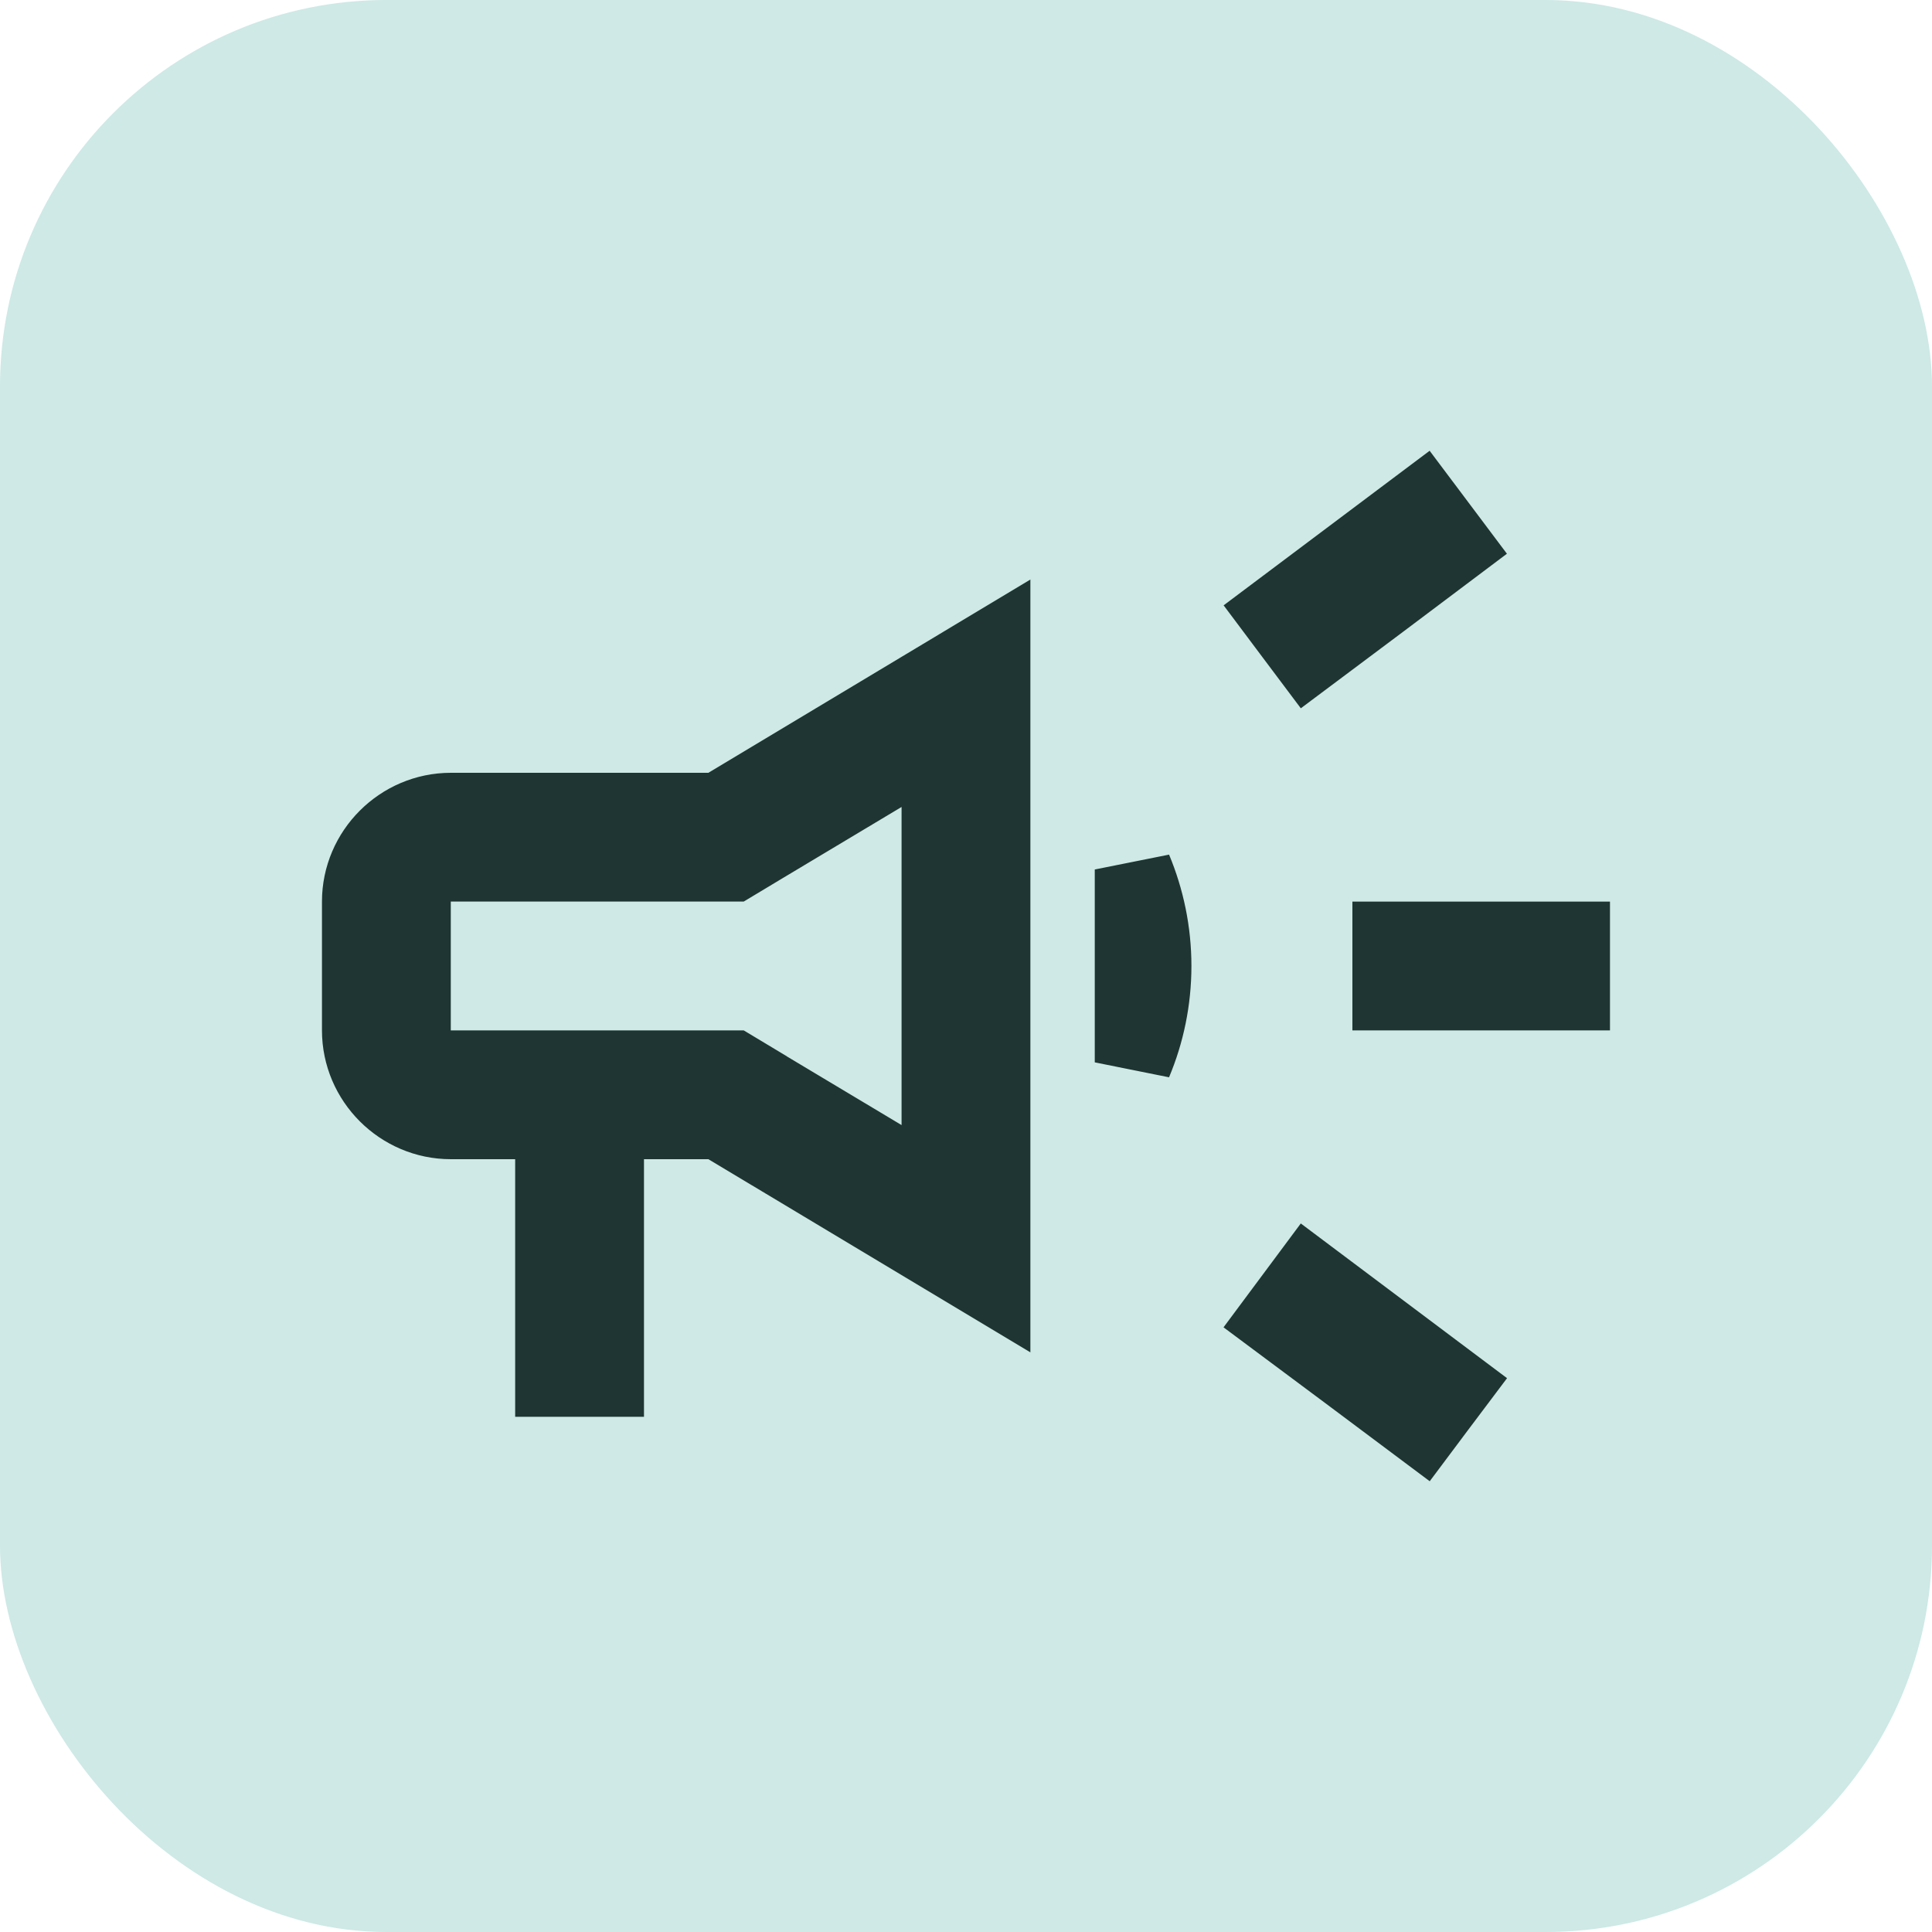 <svg width="40" height="40" viewBox="0 0 40 40" fill="none" xmlns="http://www.w3.org/2000/svg">
<rect width="40" height="40" rx="8" fill="#CEE9E6"/>
<path d="M30.08 28.693C29.973 28.835 29.866 28.979 29.759 29.121C29.653 29.264 29.545 29.405 29.439 29.547C28.476 28.826 27.4 28.022 26.452 27.317C26.666 27.03 26.881 26.743 27.095 26.454C28.041 27.165 29.115 27.97 30.08 28.693ZM20.533 26.586L15.078 23.314L14.888 23.2H12.533V28.533H11.466V23.2H9.334C8.309 23.2 7.466 22.358 7.466 21.333V18.666C7.466 17.642 8.309 16.8 9.334 16.8H14.888L15.078 16.686L20.533 13.412V26.586ZM18.255 16.021L15.628 17.594L15.627 17.595L15.176 17.866H8.533V22.133H15.176L15.627 22.404L15.628 22.407L18.255 23.98L19.466 24.705V15.295L18.255 16.021ZM23.466 18.002C23.723 18.618 23.867 19.293 23.867 20C23.867 20.708 23.723 21.382 23.466 21.995V18.002ZM32.533 19.467V20.533H28.8V19.467H32.533ZM30.08 11.306C29.115 12.033 28.043 12.835 27.092 13.546C26.986 13.405 26.88 13.263 26.774 13.121C26.667 12.979 26.56 12.836 26.453 12.693C27.401 11.981 28.474 11.175 29.439 10.452L30.08 11.306Z" fill="#1E3533" stroke="#1E3533" stroke-width="1.6"/>
</svg>
